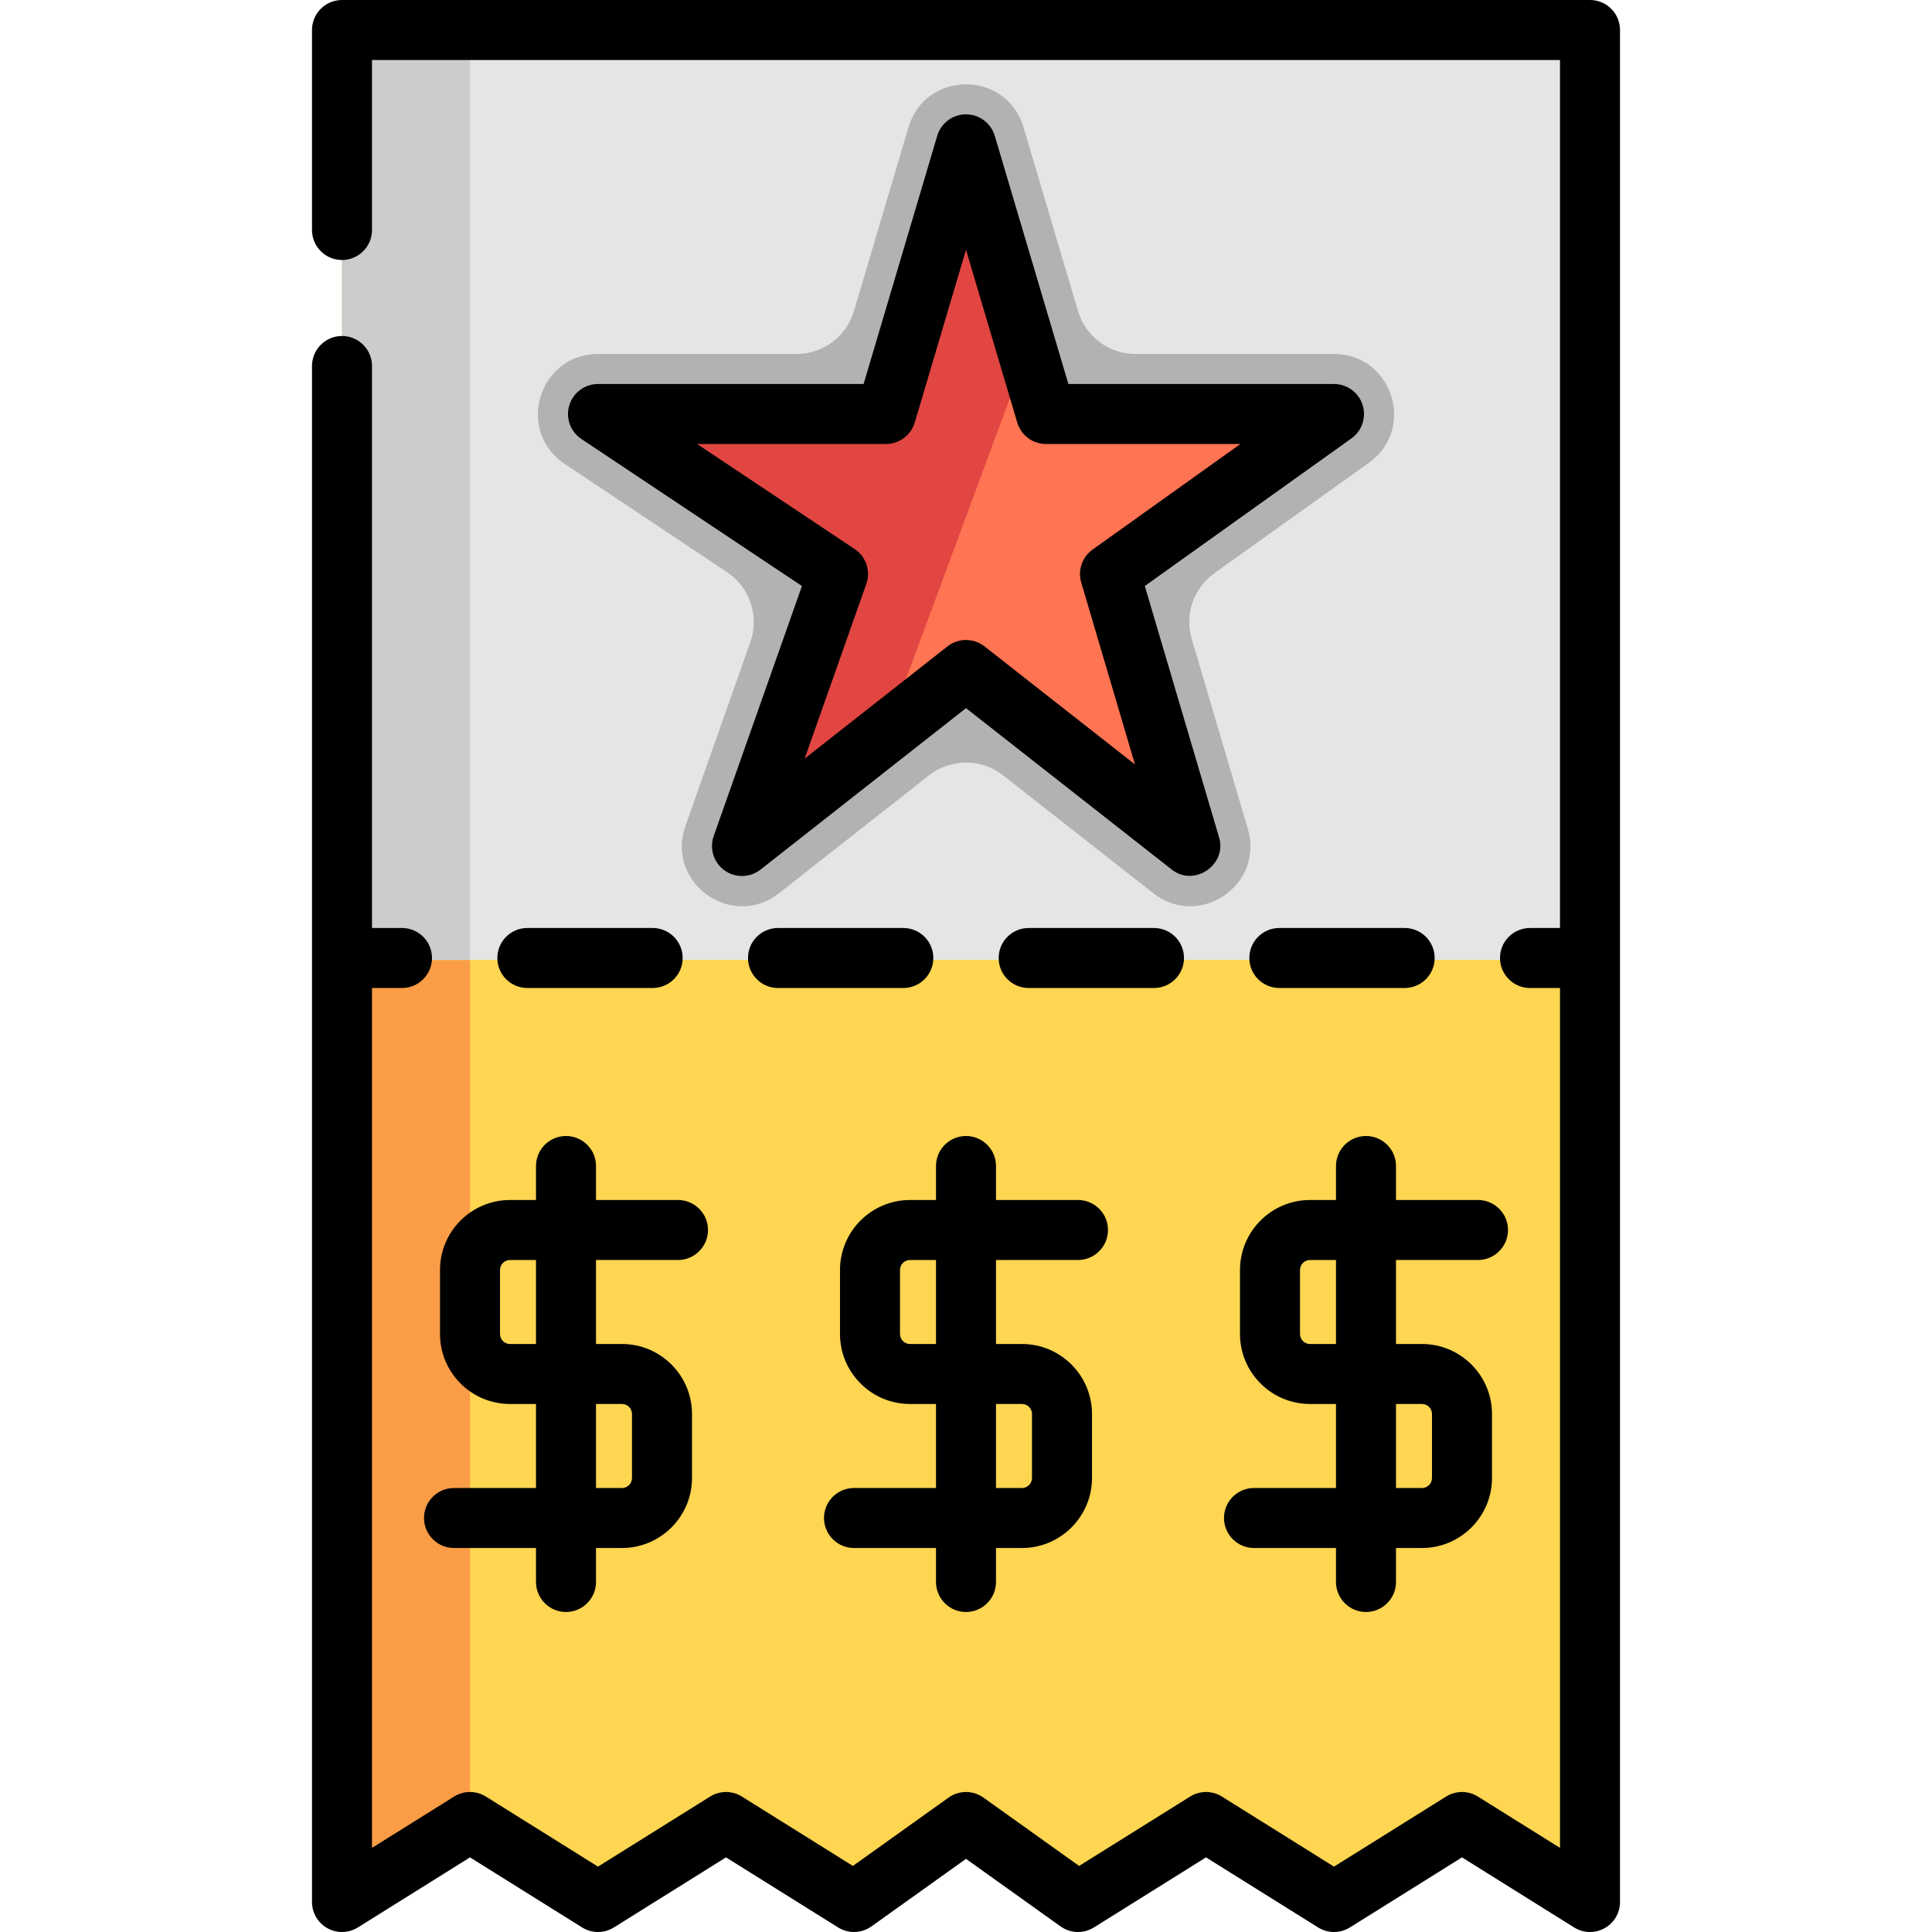 <?xml version="1.0" encoding="iso-8859-1"?>
<!-- Uploaded to: SVG Repo, www.svgrepo.com, Generator: SVG Repo Mixer Tools -->
<svg height="800px" width="800px" version="1.1" id="Layer_1" xmlns="http://www.w3.org/2000/svg" xmlns:xlink="http://www.w3.org/1999/xlink" 
	 viewBox="0 0 512 512" xml:space="preserve">
<polygon style="fill:#FFD652;" points="421.366,504.049 387.445,482.848 353.523,504.049 319.603,482.848 285.681,504.049 
	256,482.848 226.319,504.049 192.398,482.848 158.476,504.049 124.555,482.848 90.634,504.049 90.634,253.879 90.634,7.95 
	421.366,7.95 421.366,253.879 "/>
<polygon style="fill:#E5E5E5;" points="421.366,253.879 421.366,7.95 90.634,7.95 90.634,253.879 90.634,254.409 421.366,254.409 
	"/>
<polygon style="fill:#FFD652;" points="90.634,254.409 90.634,504.049 124.555,482.848 158.476,504.049 192.398,482.848 
	226.319,504.049 256,482.848 285.681,504.049 319.603,482.848 353.523,504.049 387.445,482.848 421.366,504.049 421.366,254.409 "/>
<polygon style="fill:#FB9D46;" points="124.555,254.409 90.634,254.409 90.634,504.049 124.555,482.848 "/>
<polygon style="fill:#CCCCCC;" points="124.555,7.95 90.634,7.95 90.634,253.879 90.634,254.409 124.555,254.409 124.555,253.879 
	"/>
<path style="fill:#B2B2B2;" d="M192.678,151.626l-43.022-28.681c-13.09-8.726-6.913-29.131,8.821-29.131h52.586
	c7.04,0,13.242-4.629,15.243-11.378l14.449-48.707c4.501-15.171,25.987-15.171,30.488,0l14.449,48.707
	c2.002,6.749,8.204,11.378,15.243,11.378h52.586c15.469,0,21.829,19.848,9.242,28.839l-40.932,29.237
	c-5.515,3.939-7.927,10.943-6.007,17.443l14.874,50.361c4.385,14.85-12.882,26.571-25.064,17.014l-39.807-31.23
	c-5.766-4.523-13.876-4.52-19.638,0.007l-39.729,31.216c-12.516,9.834-30.116-2.785-24.818-17.795l17.209-48.759
	C201.273,163.288,198.731,155.66,192.678,151.626z"/>
<polygon style="fill:#FF7452;" points="256,38.252 277.201,109.714 353.523,109.714 294.161,152.116 315.451,224.198 256,177.557 
	196.638,224.198 222.079,152.116 158.476,109.714 234.799,109.714 "/>
<polygon style="fill:#E24642;" points="256,38.252 234.799,109.714 158.476,109.714 222.079,152.116 196.638,224.198 
	234.819,194.199 272.249,93.022 "/>
<path d="M421.366,0H90.634c-4.391,0-7.95,3.56-7.95,7.95v53.002c0,4.391,3.56,7.95,7.95,7.95c4.391,0,7.95-3.56,7.95-7.95V15.901
	h314.832v230.029h-7.95c-4.391,0-7.95,3.56-7.95,7.95c0,4.391,3.56,7.95,7.95,7.95h7.95v227.875l-21.757-13.598
	c-2.579-1.612-5.849-1.612-8.427,0l-29.708,18.568l-29.707-18.568c-2.578-1.611-5.849-1.612-8.427,0l-29.413,18.383l-25.355-18.111
	c-2.764-1.974-6.478-1.974-9.242,0l-25.354,18.111l-29.413-18.383c-2.579-1.612-5.849-1.612-8.427,0l-29.709,18.568l-29.708-18.568
	c-2.579-1.612-5.849-1.612-8.427,0l-21.757,13.598V261.83h7.95c4.391,0,7.95-3.56,7.95-7.95c0-4.391-3.56-7.95-7.95-7.95h-7.95
	V96.994c0-4.391-3.56-7.95-7.95-7.95c-4.391,0-7.95,3.56-7.95,7.95v407.055c0,2.891,1.568,5.552,4.096,6.954
	c2.528,1.4,5.617,1.32,8.068-0.212l29.708-18.568l29.708,18.568c2.579,1.612,5.849,1.612,8.427,0l29.708-18.568l29.708,18.568
	c2.729,1.705,6.216,1.597,8.834-0.272l25.06-17.9l25.06,17.9c1.379,0.985,2.999,1.481,4.622,1.481c1.459,0,2.921-0.401,4.214-1.208
	l29.708-18.568l29.707,18.568c2.579,1.612,5.85,1.612,8.427,0l29.708-18.568l29.708,18.568c2.45,1.532,5.539,1.612,8.068,0.212
	c2.528-1.401,4.096-4.063,4.096-6.954V7.95C429.316,3.56,425.757,0,421.366,0z"/>
<path d="M247.344,253.879c0-4.391-3.56-7.95-7.95-7.95h-33.215c-4.391,0-7.95,3.56-7.95,7.95c0,4.391,3.56,7.95,7.95,7.95h33.214
	C243.784,261.83,247.344,258.27,247.344,253.879z"/>
<path d="M372.251,245.929h-33.214c-4.391,0-7.95,3.56-7.95,7.95c0,4.391,3.56,7.95,7.95,7.95h33.214c4.391,0,7.95-3.56,7.95-7.95
	C380.201,249.489,376.642,245.929,372.251,245.929z"/>
<path d="M313.772,253.879c0-4.391-3.56-7.95-7.95-7.95h-33.214c-4.391,0-7.95,3.56-7.95,7.95c0,4.391,3.56,7.95,7.95,7.95h33.214
	C310.212,261.83,313.772,258.27,313.772,253.879z"/>
<path d="M131.799,253.879c0,4.391,3.56,7.95,7.95,7.95h33.214c4.391,0,7.95-3.56,7.95-7.95c0-4.391-3.56-7.95-7.95-7.95H139.75
	C135.359,245.929,131.799,249.489,131.799,253.879z"/>
<path d="M353.523,101.764h-70.389L263.622,35.99c-1.002-3.374-4.102-5.689-7.622-5.689c-3.519,0-6.621,2.315-7.622,5.689
	l-19.513,65.773h-70.389c-3.503,0-6.593,2.294-7.609,5.647c-1.016,3.353,0.284,6.976,3.199,8.919l58.457,38.972l-23.383,66.251
	c-1.177,3.335-0.01,7.046,2.864,9.107c2.874,2.06,6.763,1.975,9.545-0.21l54.454-42.785l54.54,42.788
	c5.946,4.664,14.673-1.26,12.532-8.507l-19.686-66.652l54.755-39.111c2.812-2.009,4.005-5.604,2.95-8.896
	C360.041,103.996,356.98,101.764,353.523,101.764z M289.541,145.646c-2.758,1.97-3.964,5.471-3.003,8.722l14.24,48.213
	l-39.869-31.279c-1.441-1.13-3.174-1.695-4.907-1.695c-1.735,0-3.471,0.566-4.912,1.699l-37.847,29.736l16.334-46.28
	c1.211-3.429-0.06-7.243-3.087-9.261l-41.755-27.838h50.065c3.519,0,6.621-2.315,7.622-5.689L256,66.204l13.579,45.771
	c1.002,3.374,4.102,5.689,7.622,5.689h51.515L289.541,145.646z"/>
<path d="M285.681,333.912c4.391,0,7.95-3.56,7.95-7.95s-3.56-7.95-7.95-7.95H263.95v-9.01c0-4.391-3.56-7.95-7.95-7.95
	c-4.391,0-7.95,3.56-7.95,7.95v9.01h-6.89c-10.228,0-18.551,8.322-18.551,18.551v16.961c0,10.228,8.322,18.551,18.551,18.551h6.89
	v22.261h-21.731c-4.391,0-7.95,3.56-7.95,7.95c0,4.391,3.56,7.95,7.95,7.95h21.731v9.01c0,4.391,3.56,7.95,7.95,7.95
	c4.391,0,7.95-3.56,7.95-7.95v-9.01h6.89c10.228,0,18.551-8.322,18.551-18.551v-16.961c0-10.228-8.322-18.551-18.551-18.551h-6.89
	v-22.261H285.681z M270.84,372.074c1.461,0,2.65,1.189,2.65,2.65v16.961c0,1.461-1.189,2.65-2.65,2.65h-6.89v-22.261H270.84z
	 M248.05,356.173h-6.89c-1.461,0-2.65-1.189-2.65-2.65v-16.961c0-1.461,1.189-2.65,2.65-2.65h6.89V356.173z"/>
<path d="M391.685,333.912c4.391,0,7.95-3.56,7.95-7.95s-3.56-7.95-7.95-7.95h-21.731v-9.01c0-4.391-3.56-7.95-7.95-7.95
	s-7.95,3.56-7.95,7.95v9.01h-6.89c-10.228,0-18.551,8.322-18.551,18.551v16.961c0,10.228,8.322,18.551,18.551,18.551h6.89v22.261
	h-21.731c-4.391,0-7.95,3.56-7.95,7.95c0,4.391,3.56,7.95,7.95,7.95h21.731v9.01c0,4.391,3.56,7.95,7.95,7.95s7.95-3.56,7.95-7.95
	v-9.01h6.89c10.228,0,18.551-8.322,18.551-18.551v-16.961c0-10.228-8.322-18.551-18.551-18.551h-6.89v-22.261H391.685z
	 M376.844,372.074c1.461,0,2.65,1.189,2.65,2.65v16.961c0,1.461-1.189,2.65-2.65,2.65h-6.89v-22.261H376.844z M354.053,356.173
	h-6.89c-1.461,0-2.65-1.189-2.65-2.65v-16.961c0-1.461,1.189-2.65,2.65-2.65h6.89V356.173z"/>
<path d="M120.315,394.335c-4.391,0-7.95,3.56-7.95,7.95c0,4.391,3.56,7.95,7.95,7.95h21.731v9.01c0,4.391,3.56,7.95,7.95,7.95
	c4.391,0,7.95-3.56,7.95-7.95v-9.01h6.89c10.228,0,18.551-8.322,18.551-18.551v-16.961c0-10.228-8.322-18.551-18.551-18.551h-6.89
	v-22.261h21.731c4.391,0,7.95-3.56,7.95-7.95s-3.56-7.95-7.95-7.95h-21.731v-9.01c0-4.391-3.56-7.95-7.95-7.95
	c-4.391,0-7.95,3.56-7.95,7.95v9.01h-6.89c-10.228,0-18.551,8.322-18.551,18.551v16.961c0,10.228,8.322,18.551,18.551,18.551h6.89
	v22.261H120.315z M135.155,356.173c-1.461,0-2.65-1.189-2.65-2.65v-16.961c0-1.461,1.189-2.65,2.65-2.65h6.89v22.261H135.155z
	 M157.946,372.074h6.89c1.461,0,2.65,1.189,2.65,2.65v16.961c0,1.461-1.189,2.65-2.65,2.65h-6.89V372.074z"/>
</svg>
